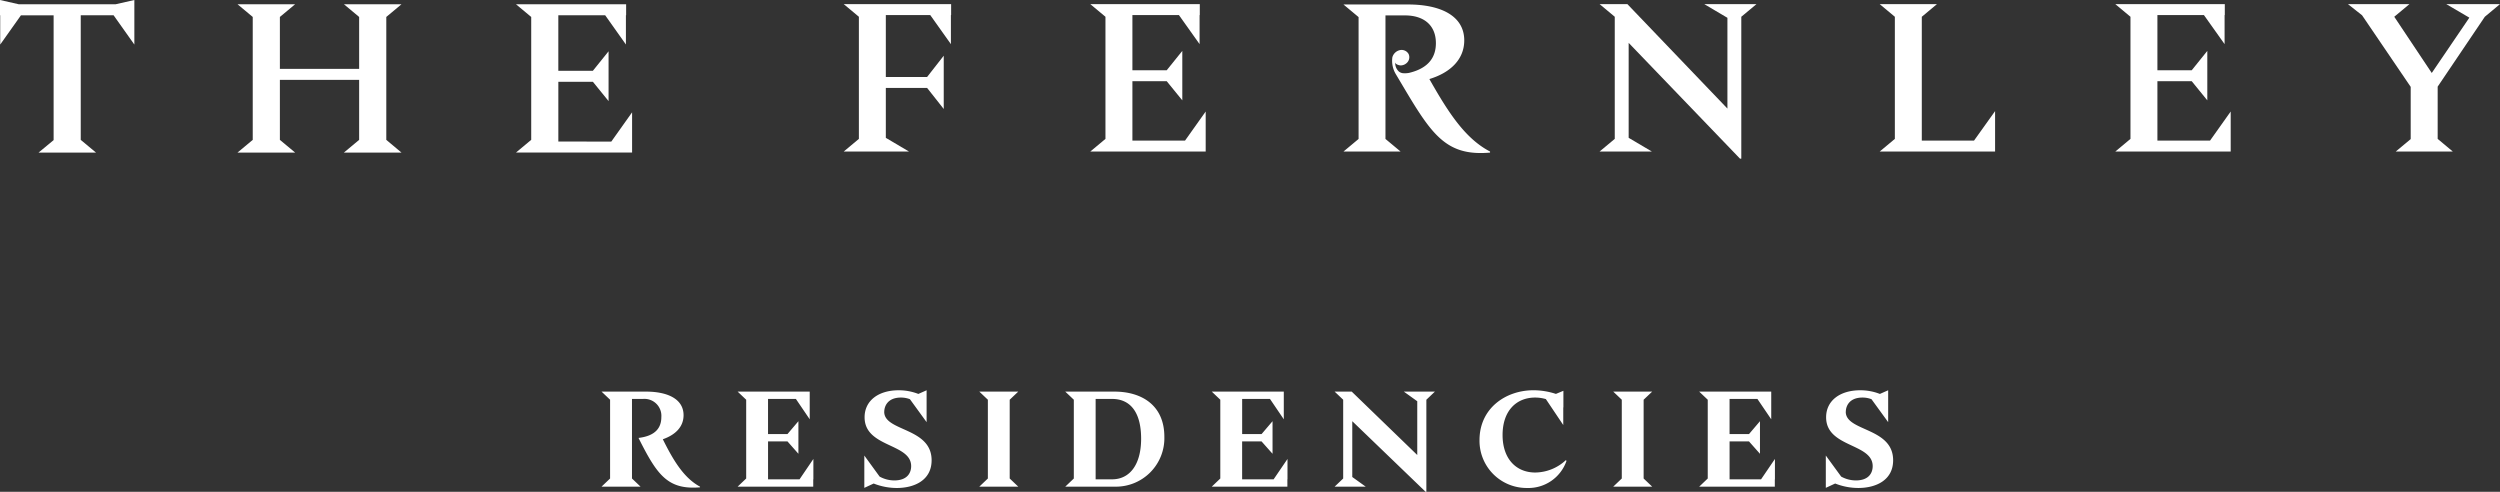 <svg id="Group_9959" data-name="Group 9959" xmlns="http://www.w3.org/2000/svg" xmlns:xlink="http://www.w3.org/1999/xlink" width="325.513" height="64.034" viewBox="0 0 325.513 64.034">
  <rect x="0" y="0" width="325.513" height="64.034" fill="#333333" stroke="none"/>
  <defs>
    <clipPath id="clip-path">
      <path id="Path_80065" data-name="Path 80065" d="M0,38.921H325.511V-25.113H0Z" transform="translate(0 25.113)" fill="#fff"/>
    </clipPath>
  </defs>
  <g id="Group_9797" data-name="Group 9797" transform="translate(67.181 0.553)">
    <path id="Path_80053" data-name="Path 80053" d="M3.354,10.867V3.085h4.5L9.894,5.6V-.887L7.852,1.65h-4.5V-5.579h6.1l2.7,3.809V-5.579h.028V-7.012H-2.164L-.178-5.357v16L-2.164,12.3h15.12V7.061l-2.705,3.807Z" transform="translate(2.164 7.012)" fill="#fff"/>
  </g>
  <g id="Group_9798" data-name="Group 9798" transform="translate(30.922 0.552)">
    <path id="Path_80054" data-name="Path 80054" d="M12.981,0h-7.5L7.464,1.655v6.76H-2.856V1.655L-.869,0H-8.376L-6.39,1.655V17.66l-1.986,1.655H-.869L-2.856,17.66V9.85H7.464v7.81L5.477,19.315h7.5L11,17.66V1.655Z" transform="translate(8.376)" fill="#fff"/>
  </g>
  <g id="Group_9799" data-name="Group 9799" transform="translate(0 0.001)">
    <path id="Path_80055" data-name="Path 80055" d="M10.633,0,8.206.551H-4.434L-6.861,0V1.986h.028V5.8l2.7-3.809H.12v16.25L-1.84,19.866H5.641L3.652,18.211V1.986H7.928L10.633,5.8Z" transform="translate(6.861)" fill="#fff"/>
  </g>
  <g id="Group_9800" data-name="Group 9800" transform="translate(141.963 0.537)">
    <path id="Path_80056" data-name="Path 80056" d="M3.332,10.8V3.068H7.8L9.829,5.562V-.879L7.8,1.643H3.332V-5.54H9.391l2.688,3.781V-5.54h.028V-6.968H-2.15L-.176-5.321v15.9L-2.15,12.225H12.874V7.015L10.186,10.8Z" transform="translate(2.15 6.968)" fill="#fff"/>
  </g>
  <g id="Group_9803" data-name="Group 9803" transform="translate(208.276 0.537)">
    <path id="Path_80059" data-name="Path 80059" d="M10.116,1.083V12.9L-2.909-.7H-6.527L-4.553.946v15.9l-1.974,1.645h6.8l-3.016-1.782V4.345l14.5,15.08h.166V.946L13.9-.7H7.1Z" transform="translate(6.527 0.699)" fill="#fff"/>
  </g>
  <g id="Group_9804" data-name="Group 9804" transform="translate(244.746 0.537)">
    <path id="Path_80060" data-name="Path 80060" d="M3.332,10.8V-5.321L5.306-6.968H-2.15L-.176-5.321v15.9L-2.15,12.225H12.874V6.962L10.133,10.8Z" transform="translate(2.15 6.968)" fill="#fff"/>
  </g>
  <g id="Group_9805" data-name="Group 9805" transform="translate(275.424 0.537)">
    <path id="Path_80061" data-name="Path 80061" d="M3.332,10.8V3.068H7.8L9.829,5.562V-.879L7.8,1.643H3.332V-5.54H9.391l2.688,3.781V-5.54h.028V-6.968H-2.15L-.176-5.321v15.9L-2.15,12.225H12.874V7.015L10.186,10.8Z" transform="translate(2.15 6.968)" fill="#fff"/>
  </g>
  <g id="Group_9806" data-name="Group 9806" transform="translate(305.716 0.537)">
    <path id="Path_80062" data-name="Path 80062" d="M7.782,0l2.991,1.754v.028L5.89,8.965,1.009,1.645,2.985,0H-5.021l1.838,1.453,6.331,9.32v6.8L1.2,19.193h7.43L6.66,17.545v-6.8l6.14-9.1L14.773,0Z" transform="translate(5.021)" fill="#fff"/>
  </g>
  <g id="Group_9807" data-name="Group 9807" transform="translate(109.857 0.538)">
    <path id="Path_80063" data-name="Path 80063" d="M1.2,1V16.9L-.774,18.548h8.5L4.708,16.765v-6.5h5.375l2.165,2.744V6.071L10.083,8.84H4.708V.78h5.786l2.688,3.784V.78h.028V-.645H-.774Z" transform="translate(0.774 0.645)" fill="#fff"/>
  </g>
  <g id="Group_9958" data-name="Group 9958">
    <g id="Group_9802" data-name="Group 9802" clip-path="url(#clip-path)">
      <g id="Group_9801" data-name="Group 9801" transform="translate(174.926 0.584)">
        <path id="Path_80057" data-name="Path 80057" d="M6.8,5.9C9.507,5.081,11.34,3.36,11.34.868c0-3.226-3.118-4.676-7.3-4.676H-4.387l1.968,1.642V13.7l-1.968,1.642h7.44L1.082,13.7V-2.385H3.627c2.461,0,4.021,1.285,4.021,3.611,0,1.685-.808,3.231-3.493,3.871a2.941,2.941,0,0,1-.8.041,1.017,1.017,0,0,1-.538-.227,1.491,1.491,0,0,1-.462-1.191c0,.252.472.393.668.405a1.169,1.169,0,0,0,.946-.444,1,1,0,0,0,.127-1.038,1.045,1.045,0,0,0-1.17-.5,1.313,1.313,0,0,0-.946.923A3.371,3.371,0,0,0,2.4,5.213s.038.066.084.143h0c.023.038.046.074.069.115.041.069.074.127.082.135C6.891,12.784,8.65,16.014,14.7,15.476v-.138c-3.282-1.7-5.5-5.2-7.9-9.437" transform="translate(4.387 3.808)" fill="#fff"/>
      </g>
    </g>
    <g id="Group_9957" data-name="Group 9957" transform="translate(78.33 50.813)">
      <path id="Path_80064" data-name="Path 80064" d="M4.846,3.878c1.624-.566,2.7-1.609,2.7-3.129,0-2.139-2.119-3.075-4.9-3.075h-5.78l1.114,1.058V8.988l-1.114,1.061H1.945L.83,8.988V-1.372H2.263A2.207,2.207,0,0,1,4.653,1c0,1.326-.709,2.44-2.973,2.705,2.389,4.755,3.751,6.788,8.009,6.433v-.087c-2.1-1.132-3.465-3.394-4.842-6.171m17.8,5.217h-4.1V4.161h2.532L22.5,5.77V1.527l-1.428,1.68H18.544V-1.372h3.628l1.8,2.652V-2.326H14.587L15.7-1.268V8.988l-1.114,1.061h9.845V9.095h.018V6.443ZM33.677.308c0-.709.426-1.859,2.175-1.859a3.216,3.216,0,0,1,1.168.214l2.172,2.988V-2.5l-1.076.477A6.962,6.962,0,0,0,35.551-2.5c-2.616,0-4.434,1.341-4.434,3.516,0,3.96,6.063,3.361,6.063,6.364,0,.849-.479,1.859-2.2,1.859a3.975,3.975,0,0,1-1.907-.5L31.082,6v4.207L32.3,9.643a8.215,8.215,0,0,0,3,.581c2.318,0,4.544-1.022,4.544-3.605,0-4.3-6.171-3.73-6.171-6.311M50.011-1.268l1.114-1.058H46.054l1.114,1.058V8.988l-1.114,1.061h5.072L50.011,8.988ZM63.661-2.326H57.245L58.36-1.268V8.988l-1.114,1.061h6.415a6.312,6.312,0,0,0,6.487-6.489c0-4.189-3.055-5.885-6.487-5.885M63.342,9.095H61.2V-1.372h2.139c2.3,0,3.784,1.627,3.784,5.181,0,3.376-1.484,5.286-3.784,5.286m21.036,0h-4.1V4.161h2.529l1.43,1.609V1.527l-1.43,1.68H80.278V-1.372H83.9l1.8,2.652V-2.326H76.321l1.112,1.058V8.988l-1.112,1.061h9.845V9.095h.015V6.443Zm21-11.421h-4.047l1.749,1.255v7L94.544-2.326H92.318l1.114,1.058V8.988l-1.114,1.061h4.047L94.616,8.794V1.527l9.547,9.192h.1V-1.268ZM122.422,6.6a5.919,5.919,0,0,1-3.978,1.609c-2.527,0-4.258-1.821-4.258-4.88,0-3.164,1.8-4.88,4.243-4.88a5.044,5.044,0,0,1,1.395.2l2.264,3.376v-2.3a.017.017,0,0,0,.018.018V-2.431l-.974.405a9.472,9.472,0,0,0-2.917-.477c-3.641,0-7.032,2.366-7.032,6.487a6.14,6.14,0,0,0,6.219,6.239,5.245,5.245,0,0,0,5.11-3.534Zm10.13-7.869,1.114-1.058h-5.072l1.114,1.058V8.988l-1.114,1.061h5.072l-1.114-1.061ZM147.843,9.095h-4.1V4.161h2.529L147.7,5.77V1.527l-1.43,1.68h-2.529V-1.372h3.626l1.8,2.652V-2.326h-9.383L140.9-1.268V8.988l-1.112,1.061h9.845V9.095h.015V6.443ZM158.877.308c0-.709.423-1.859,2.175-1.859a3.236,3.236,0,0,1,1.168.214l2.172,2.988V-2.5l-1.079.477a6.939,6.939,0,0,0-2.563-.477c-2.616,0-4.437,1.341-4.437,3.516,0,3.96,6.063,3.361,6.063,6.364,0,.849-.477,1.859-2.193,1.859a3.985,3.985,0,0,1-1.91-.5l-2-2.741v4.207l1.219-.564a8.229,8.229,0,0,0,3.006.581c2.315,0,4.541-1.022,4.541-3.605,0-4.3-6.168-3.73-6.168-6.311" transform="translate(3.127 2.502)" fill="#fff"/>
    </g>
  </g>
</svg>
